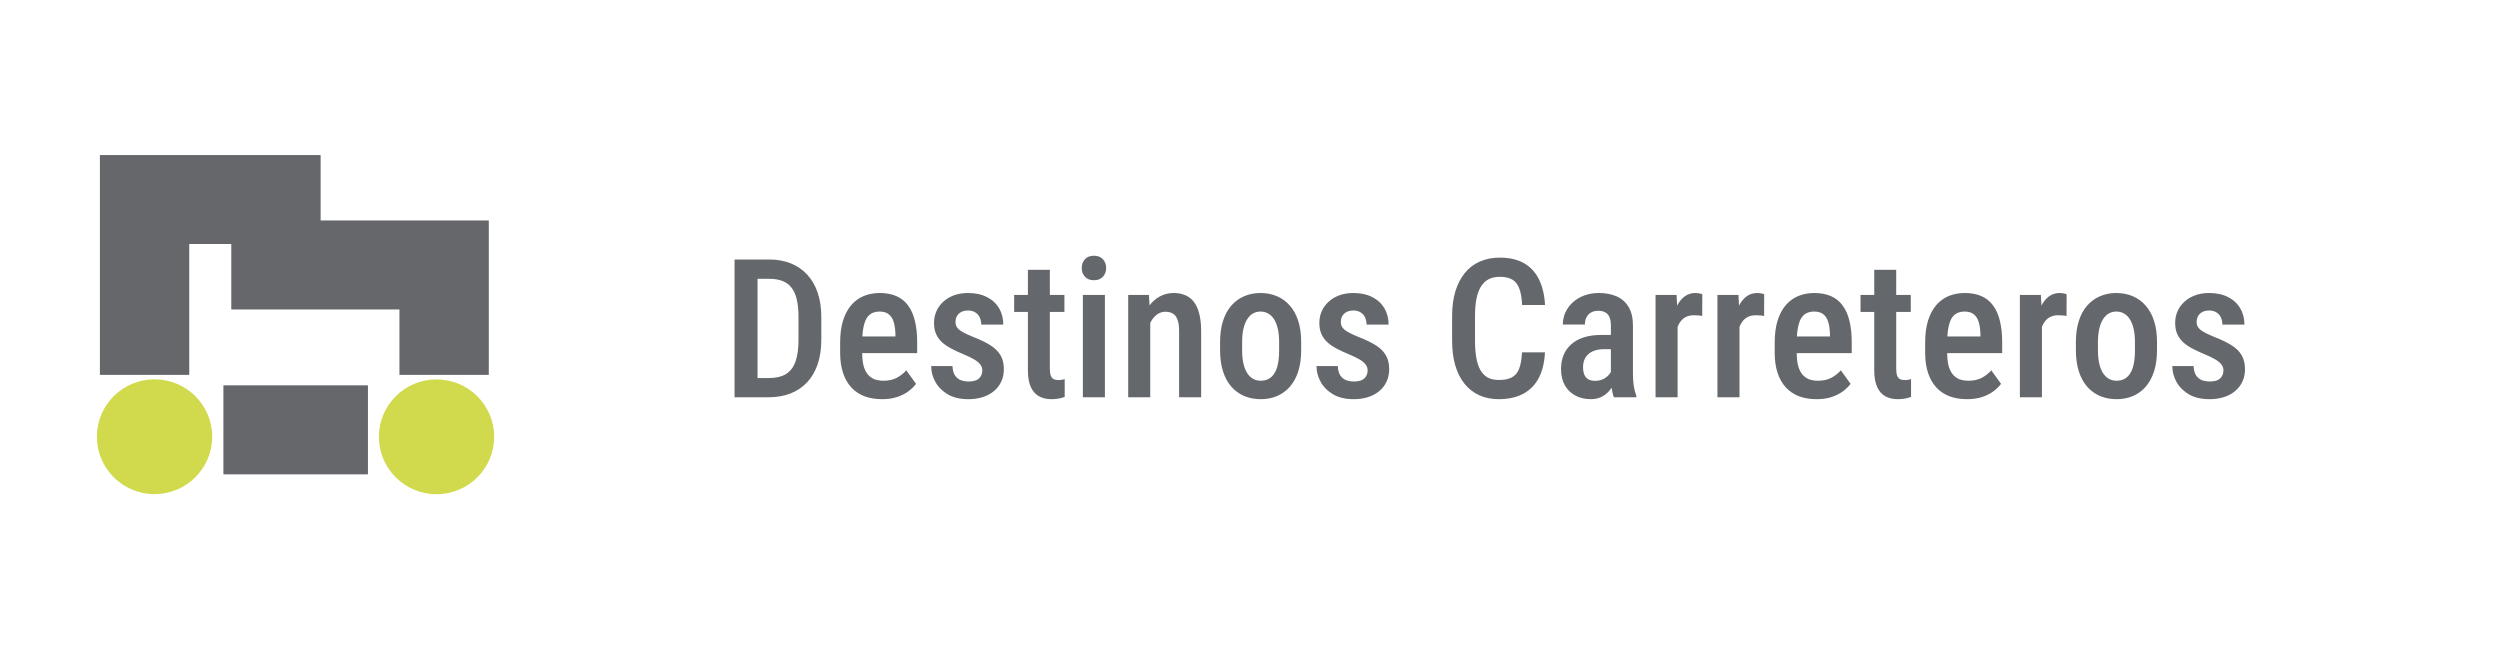 <svg width="258" height="68" viewBox="0 0 258 68" fill="none" xmlns="http://www.w3.org/2000/svg">
<path d="M79.291 41H76.82L76.84 39.018H79.291C80.053 39.018 80.662 38.878 81.117 38.598C81.573 38.311 81.902 37.875 82.103 37.289C82.305 36.703 82.406 35.954 82.406 35.043V32.728C82.406 32.025 82.348 31.426 82.231 30.932C82.12 30.43 81.944 30.023 81.703 29.711C81.469 29.392 81.159 29.158 80.775 29.008C80.391 28.852 79.929 28.773 79.389 28.773H76.772V26.781H79.389C80.203 26.781 80.938 26.912 81.596 27.172C82.253 27.432 82.816 27.816 83.285 28.324C83.76 28.826 84.125 29.447 84.379 30.189C84.633 30.932 84.76 31.785 84.76 32.748V35.043C84.76 36.007 84.633 36.859 84.379 37.602C84.125 38.337 83.76 38.959 83.285 39.467C82.81 39.968 82.237 40.349 81.566 40.609C80.896 40.87 80.137 41 79.291 41ZM78.178 26.781V41H75.805V26.781H78.178ZM91.029 41.195C90.346 41.195 89.737 41.094 89.203 40.893C88.669 40.684 88.217 40.378 87.846 39.975C87.475 39.565 87.191 39.063 86.996 38.471C86.801 37.872 86.703 37.178 86.703 36.391V35.375C86.703 34.483 86.804 33.715 87.006 33.07C87.214 32.419 87.501 31.885 87.865 31.469C88.23 31.052 88.659 30.743 89.154 30.541C89.656 30.339 90.199 30.238 90.785 30.238C91.449 30.238 92.025 30.346 92.514 30.561C93.002 30.775 93.402 31.098 93.715 31.527C94.034 31.957 94.268 32.488 94.418 33.119C94.574 33.751 94.652 34.477 94.652 35.297V36.44H87.797V34.721H92.406V34.477C92.393 33.995 92.335 33.581 92.231 33.236C92.126 32.885 91.957 32.618 91.723 32.435C91.495 32.247 91.179 32.152 90.775 32.152C90.482 32.152 90.222 32.208 89.994 32.318C89.766 32.429 89.578 32.608 89.428 32.855C89.284 33.103 89.174 33.435 89.096 33.852C89.018 34.262 88.978 34.77 88.978 35.375V36.391C88.978 36.918 89.024 37.364 89.115 37.728C89.213 38.093 89.356 38.393 89.545 38.627C89.734 38.855 89.962 39.024 90.228 39.135C90.502 39.239 90.818 39.291 91.176 39.291C91.703 39.291 92.156 39.193 92.533 38.998C92.917 38.796 93.249 38.536 93.529 38.217L94.535 39.613C94.346 39.867 94.092 40.118 93.773 40.365C93.454 40.606 93.067 40.805 92.611 40.961C92.162 41.117 91.635 41.195 91.029 41.195ZM101.371 38.217C101.371 37.995 101.306 37.8 101.176 37.631C101.052 37.455 100.85 37.283 100.57 37.113C100.29 36.944 99.916 36.762 99.447 36.566C98.959 36.365 98.526 36.163 98.148 35.961C97.771 35.759 97.452 35.538 97.191 35.297C96.931 35.05 96.732 34.766 96.596 34.447C96.459 34.128 96.391 33.757 96.391 33.334C96.391 32.898 96.472 32.494 96.635 32.123C96.797 31.752 97.032 31.426 97.338 31.146C97.644 30.86 98.012 30.639 98.441 30.482C98.871 30.32 99.356 30.238 99.897 30.238C100.658 30.238 101.309 30.378 101.85 30.658C102.396 30.932 102.813 31.316 103.1 31.811C103.393 32.299 103.539 32.862 103.539 33.5H101.264C101.264 33.233 101.215 32.992 101.117 32.777C101.02 32.556 100.87 32.38 100.668 32.25C100.466 32.113 100.209 32.045 99.897 32.045C99.61 32.045 99.369 32.1 99.174 32.211C98.985 32.315 98.842 32.458 98.744 32.641C98.653 32.816 98.607 33.015 98.607 33.236C98.607 33.399 98.637 33.542 98.695 33.666C98.754 33.79 98.852 33.91 98.988 34.027C99.125 34.138 99.307 34.252 99.535 34.369C99.769 34.486 100.066 34.62 100.424 34.77C101.133 35.043 101.723 35.326 102.191 35.619C102.66 35.912 103.012 36.254 103.246 36.645C103.48 37.035 103.598 37.52 103.598 38.1C103.598 38.568 103.51 38.992 103.334 39.369C103.165 39.747 102.917 40.072 102.592 40.346C102.273 40.619 101.885 40.831 101.43 40.98C100.98 41.124 100.479 41.195 99.926 41.195C99.099 41.195 98.399 41.033 97.826 40.707C97.26 40.375 96.83 39.949 96.537 39.428C96.244 38.907 96.098 38.357 96.098 37.777H98.295C98.314 38.194 98.402 38.52 98.559 38.754C98.721 38.988 98.926 39.151 99.174 39.242C99.421 39.327 99.678 39.369 99.945 39.369C100.264 39.369 100.528 39.327 100.736 39.242C100.945 39.151 101.101 39.018 101.205 38.842C101.316 38.666 101.371 38.458 101.371 38.217ZM109.848 30.434V32.191H104.662V30.434H109.848ZM106.078 27.846H108.344V38.051C108.344 38.376 108.38 38.624 108.451 38.793C108.523 38.962 108.624 39.076 108.754 39.135C108.884 39.193 109.037 39.223 109.213 39.223C109.343 39.223 109.47 39.213 109.594 39.193C109.724 39.167 109.818 39.145 109.877 39.125V40.961C109.708 41.026 109.512 41.081 109.291 41.127C109.07 41.172 108.803 41.195 108.49 41.195C108.028 41.195 107.615 41.101 107.25 40.912C106.885 40.717 106.599 40.401 106.391 39.965C106.182 39.522 106.078 38.936 106.078 38.207V27.846ZM114.027 30.434V41H111.752V30.434H114.027ZM111.635 27.66C111.635 27.296 111.745 26.993 111.967 26.752C112.188 26.511 112.497 26.391 112.895 26.391C113.292 26.391 113.601 26.511 113.822 26.752C114.044 26.993 114.154 27.296 114.154 27.66C114.154 28.018 114.044 28.318 113.822 28.559C113.601 28.799 113.292 28.92 112.895 28.92C112.497 28.92 112.188 28.799 111.967 28.559C111.745 28.318 111.635 28.018 111.635 27.66ZM118.705 32.69V41H116.43V30.434H118.568L118.705 32.69ZM118.295 35.336H117.572C117.566 34.574 117.647 33.881 117.816 33.256C117.986 32.631 118.227 32.094 118.539 31.645C118.852 31.195 119.226 30.85 119.662 30.609C120.105 30.362 120.596 30.238 121.137 30.238C121.56 30.238 121.944 30.31 122.289 30.453C122.641 30.59 122.94 30.814 123.188 31.127C123.435 31.439 123.624 31.846 123.754 32.348C123.891 32.849 123.959 33.461 123.959 34.184V41H121.684V34.164C121.684 33.669 121.628 33.279 121.518 32.992C121.413 32.699 121.257 32.491 121.049 32.367C120.84 32.237 120.577 32.172 120.258 32.172C119.965 32.172 119.695 32.257 119.447 32.426C119.206 32.589 118.998 32.816 118.822 33.109C118.653 33.396 118.523 33.731 118.432 34.115C118.34 34.493 118.295 34.9 118.295 35.336ZM125.912 36.147V35.297C125.912 34.477 126.013 33.751 126.215 33.119C126.417 32.488 126.703 31.96 127.074 31.537C127.452 31.107 127.895 30.785 128.402 30.57C128.91 30.349 129.47 30.238 130.082 30.238C130.707 30.238 131.273 30.349 131.781 30.57C132.296 30.785 132.738 31.107 133.109 31.537C133.487 31.96 133.777 32.488 133.979 33.119C134.18 33.751 134.281 34.477 134.281 35.297V36.147C134.281 36.967 134.18 37.693 133.979 38.324C133.777 38.956 133.487 39.486 133.109 39.916C132.738 40.339 132.299 40.658 131.791 40.873C131.283 41.088 130.72 41.195 130.102 41.195C129.49 41.195 128.926 41.088 128.412 40.873C127.904 40.658 127.462 40.339 127.084 39.916C126.706 39.486 126.417 38.956 126.215 38.324C126.013 37.693 125.912 36.967 125.912 36.147ZM128.188 35.297V36.147C128.188 36.674 128.233 37.136 128.324 37.533C128.415 37.924 128.546 38.249 128.715 38.51C128.884 38.77 129.086 38.965 129.32 39.096C129.555 39.226 129.815 39.291 130.102 39.291C130.421 39.291 130.697 39.226 130.932 39.096C131.173 38.965 131.371 38.77 131.527 38.51C131.69 38.249 131.811 37.924 131.889 37.533C131.967 37.136 132.006 36.674 132.006 36.147V35.297C132.006 34.776 131.96 34.32 131.869 33.93C131.778 33.533 131.648 33.204 131.479 32.943C131.309 32.676 131.104 32.478 130.863 32.348C130.629 32.217 130.368 32.152 130.082 32.152C129.802 32.152 129.545 32.217 129.311 32.348C129.083 32.478 128.884 32.676 128.715 32.943C128.546 33.204 128.415 33.533 128.324 33.93C128.233 34.32 128.188 34.776 128.188 35.297ZM141.137 38.217C141.137 37.995 141.072 37.8 140.941 37.631C140.818 37.455 140.616 37.283 140.336 37.113C140.056 36.944 139.682 36.762 139.213 36.566C138.725 36.365 138.292 36.163 137.914 35.961C137.536 35.759 137.217 35.538 136.957 35.297C136.697 35.05 136.498 34.766 136.361 34.447C136.225 34.128 136.156 33.757 136.156 33.334C136.156 32.898 136.238 32.494 136.4 32.123C136.563 31.752 136.798 31.426 137.104 31.146C137.41 30.86 137.777 30.639 138.207 30.482C138.637 30.32 139.122 30.238 139.662 30.238C140.424 30.238 141.075 30.378 141.615 30.658C142.162 30.932 142.579 31.316 142.865 31.811C143.158 32.299 143.305 32.862 143.305 33.5H141.029C141.029 33.233 140.98 32.992 140.883 32.777C140.785 32.556 140.635 32.38 140.434 32.25C140.232 32.113 139.975 32.045 139.662 32.045C139.376 32.045 139.135 32.1 138.939 32.211C138.751 32.315 138.607 32.458 138.51 32.641C138.419 32.816 138.373 33.015 138.373 33.236C138.373 33.399 138.402 33.542 138.461 33.666C138.52 33.79 138.617 33.91 138.754 34.027C138.891 34.138 139.073 34.252 139.301 34.369C139.535 34.486 139.831 34.62 140.189 34.77C140.899 35.043 141.488 35.326 141.957 35.619C142.426 35.912 142.777 36.254 143.012 36.645C143.246 37.035 143.363 37.52 143.363 38.1C143.363 38.568 143.275 38.992 143.1 39.369C142.93 39.747 142.683 40.072 142.357 40.346C142.038 40.619 141.651 40.831 141.195 40.98C140.746 41.124 140.245 41.195 139.691 41.195C138.865 41.195 138.165 41.033 137.592 40.707C137.025 40.375 136.596 39.949 136.303 39.428C136.01 38.907 135.863 38.357 135.863 37.777H138.061C138.08 38.194 138.168 38.52 138.324 38.754C138.487 38.988 138.692 39.151 138.939 39.242C139.187 39.327 139.444 39.369 139.711 39.369C140.03 39.369 140.294 39.327 140.502 39.242C140.71 39.151 140.867 39.018 140.971 38.842C141.081 38.666 141.137 38.458 141.137 38.217ZM157.074 36.361H159.438C159.392 37.39 159.184 38.266 158.812 38.988C158.441 39.704 157.908 40.251 157.211 40.629C156.521 41.007 155.678 41.195 154.682 41.195C153.926 41.195 153.249 41.059 152.65 40.785C152.058 40.512 151.553 40.118 151.137 39.603C150.72 39.083 150.401 38.448 150.18 37.699C149.965 36.95 149.857 36.101 149.857 35.15V32.631C149.857 31.68 149.968 30.831 150.189 30.082C150.417 29.333 150.743 28.699 151.166 28.178C151.589 27.657 152.104 27.263 152.709 26.996C153.321 26.723 154.011 26.586 154.779 26.586C155.762 26.586 156.589 26.775 157.26 27.152C157.93 27.53 158.448 28.083 158.812 28.812C159.177 29.542 159.389 30.43 159.447 31.479H157.084C157.051 30.769 156.954 30.203 156.791 29.779C156.635 29.35 156.394 29.04 156.068 28.852C155.749 28.663 155.32 28.568 154.779 28.568C154.33 28.568 153.943 28.653 153.617 28.822C153.298 28.991 153.035 29.245 152.826 29.584C152.624 29.916 152.471 30.336 152.367 30.844C152.27 31.345 152.221 31.934 152.221 32.611V35.15C152.221 35.801 152.263 36.378 152.348 36.879C152.432 37.38 152.569 37.807 152.758 38.158C152.947 38.503 153.197 38.767 153.51 38.949C153.822 39.125 154.213 39.213 154.682 39.213C155.242 39.213 155.688 39.125 156.02 38.949C156.358 38.773 156.609 38.477 156.771 38.06C156.934 37.644 157.035 37.078 157.074 36.361ZM166.244 38.852V33.588C166.244 33.223 166.192 32.93 166.088 32.709C165.99 32.488 165.844 32.328 165.648 32.23C165.46 32.126 165.222 32.074 164.936 32.074C164.636 32.074 164.382 32.136 164.174 32.26C163.972 32.383 163.819 32.553 163.715 32.768C163.611 32.976 163.559 33.217 163.559 33.49H161.283C161.283 33.067 161.368 32.66 161.537 32.27C161.713 31.879 161.964 31.531 162.289 31.225C162.615 30.919 163.008 30.678 163.471 30.502C163.933 30.326 164.447 30.238 165.014 30.238C165.691 30.238 166.293 30.352 166.82 30.58C167.348 30.801 167.761 31.163 168.061 31.664C168.367 32.159 168.52 32.81 168.52 33.617V38.549C168.52 39.037 168.549 39.473 168.607 39.857C168.673 40.235 168.76 40.564 168.871 40.844V41H166.557C166.452 40.746 166.374 40.421 166.322 40.023C166.27 39.626 166.244 39.236 166.244 38.852ZM166.547 34.565L166.557 36.039H165.463C165.137 36.039 164.844 36.085 164.584 36.176C164.324 36.26 164.102 36.384 163.92 36.547C163.744 36.703 163.607 36.895 163.51 37.123C163.419 37.351 163.373 37.602 163.373 37.875C163.373 38.207 163.419 38.477 163.51 38.685C163.607 38.894 163.747 39.05 163.93 39.154C164.118 39.252 164.346 39.301 164.613 39.301C164.978 39.301 165.294 39.223 165.561 39.066C165.834 38.904 166.042 38.708 166.186 38.48C166.335 38.253 166.394 38.044 166.361 37.855L166.879 38.803C166.827 39.05 166.729 39.31 166.586 39.584C166.449 39.857 166.27 40.118 166.049 40.365C165.827 40.613 165.561 40.815 165.248 40.971C164.936 41.12 164.574 41.195 164.164 41.195C163.572 41.195 163.044 41.072 162.582 40.824C162.12 40.577 161.755 40.222 161.488 39.76C161.228 39.291 161.098 38.731 161.098 38.08C161.098 37.553 161.186 37.074 161.361 36.645C161.537 36.215 161.798 35.847 162.143 35.541C162.488 35.228 162.921 34.988 163.441 34.818C163.969 34.649 164.584 34.565 165.287 34.565H166.547ZM173.129 32.475V41H170.854V30.434H173.021L173.129 32.475ZM175.678 30.365L175.668 32.611C175.538 32.579 175.398 32.559 175.248 32.553C175.105 32.54 174.962 32.533 174.818 32.533C174.506 32.533 174.236 32.589 174.008 32.699C173.78 32.81 173.588 32.969 173.432 33.178C173.275 33.386 173.152 33.637 173.061 33.93C172.976 34.223 172.924 34.555 172.904 34.926L172.416 34.945C172.416 34.281 172.468 33.666 172.572 33.1C172.676 32.527 172.833 32.029 173.041 31.605C173.256 31.176 173.523 30.84 173.842 30.6C174.161 30.359 174.532 30.238 174.955 30.238C175.072 30.238 175.206 30.251 175.355 30.277C175.505 30.303 175.613 30.333 175.678 30.365ZM179.516 32.475V41H177.24V30.434H179.408L179.516 32.475ZM182.064 30.365L182.055 32.611C181.924 32.579 181.785 32.559 181.635 32.553C181.492 32.54 181.348 32.533 181.205 32.533C180.893 32.533 180.622 32.589 180.395 32.699C180.167 32.81 179.975 32.969 179.818 33.178C179.662 33.386 179.538 33.637 179.447 33.93C179.363 34.223 179.311 34.555 179.291 34.926L178.803 34.945C178.803 34.281 178.855 33.666 178.959 33.1C179.063 32.527 179.219 32.029 179.428 31.605C179.643 31.176 179.91 30.84 180.229 30.6C180.548 30.359 180.919 30.238 181.342 30.238C181.459 30.238 181.592 30.251 181.742 30.277C181.892 30.303 181.999 30.333 182.064 30.365ZM187.475 41.195C186.791 41.195 186.182 41.094 185.648 40.893C185.115 40.684 184.662 40.378 184.291 39.975C183.92 39.565 183.637 39.063 183.441 38.471C183.246 37.872 183.148 37.178 183.148 36.391V35.375C183.148 34.483 183.249 33.715 183.451 33.07C183.66 32.419 183.946 31.885 184.311 31.469C184.675 31.052 185.105 30.743 185.6 30.541C186.101 30.339 186.645 30.238 187.23 30.238C187.895 30.238 188.471 30.346 188.959 30.561C189.447 30.775 189.848 31.098 190.16 31.527C190.479 31.957 190.714 32.488 190.863 33.119C191.02 33.751 191.098 34.477 191.098 35.297V36.44H184.242V34.721H188.852V34.477C188.839 33.995 188.78 33.581 188.676 33.236C188.572 32.885 188.402 32.618 188.168 32.435C187.94 32.247 187.624 32.152 187.221 32.152C186.928 32.152 186.667 32.208 186.439 32.318C186.212 32.429 186.023 32.608 185.873 32.855C185.73 33.103 185.619 33.435 185.541 33.852C185.463 34.262 185.424 34.77 185.424 35.375V36.391C185.424 36.918 185.469 37.364 185.561 37.728C185.658 38.093 185.801 38.393 185.99 38.627C186.179 38.855 186.407 39.024 186.674 39.135C186.947 39.239 187.263 39.291 187.621 39.291C188.148 39.291 188.601 39.193 188.979 38.998C189.363 38.796 189.695 38.536 189.975 38.217L190.98 39.613C190.792 39.867 190.538 40.118 190.219 40.365C189.9 40.606 189.512 40.805 189.057 40.961C188.607 41.117 188.08 41.195 187.475 41.195ZM197.191 30.434V32.191H192.006V30.434H197.191ZM193.422 27.846H195.688V38.051C195.688 38.376 195.723 38.624 195.795 38.793C195.867 38.962 195.967 39.076 196.098 39.135C196.228 39.193 196.381 39.223 196.557 39.223C196.687 39.223 196.814 39.213 196.938 39.193C197.068 39.167 197.162 39.145 197.221 39.125V40.961C197.051 41.026 196.856 41.081 196.635 41.127C196.413 41.172 196.146 41.195 195.834 41.195C195.372 41.195 194.958 41.101 194.594 40.912C194.229 40.717 193.943 40.401 193.734 39.965C193.526 39.522 193.422 38.936 193.422 38.207V27.846ZM203.002 41.195C202.318 41.195 201.71 41.094 201.176 40.893C200.642 40.684 200.189 40.378 199.818 39.975C199.447 39.565 199.164 39.063 198.969 38.471C198.773 37.872 198.676 37.178 198.676 36.391V35.375C198.676 34.483 198.777 33.715 198.979 33.07C199.187 32.419 199.473 31.885 199.838 31.469C200.202 31.052 200.632 30.743 201.127 30.541C201.628 30.339 202.172 30.238 202.758 30.238C203.422 30.238 203.998 30.346 204.486 30.561C204.975 30.775 205.375 31.098 205.688 31.527C206.007 31.957 206.241 32.488 206.391 33.119C206.547 33.751 206.625 34.477 206.625 35.297V36.44H199.77V34.721H204.379V34.477C204.366 33.995 204.307 33.581 204.203 33.236C204.099 32.885 203.93 32.618 203.695 32.435C203.467 32.247 203.152 32.152 202.748 32.152C202.455 32.152 202.195 32.208 201.967 32.318C201.739 32.429 201.55 32.608 201.4 32.855C201.257 33.103 201.146 33.435 201.068 33.852C200.99 34.262 200.951 34.77 200.951 35.375V36.391C200.951 36.918 200.997 37.364 201.088 37.728C201.186 38.093 201.329 38.393 201.518 38.627C201.706 38.855 201.934 39.024 202.201 39.135C202.475 39.239 202.79 39.291 203.148 39.291C203.676 39.291 204.128 39.193 204.506 38.998C204.89 38.796 205.222 38.536 205.502 38.217L206.508 39.613C206.319 39.867 206.065 40.118 205.746 40.365C205.427 40.606 205.04 40.805 204.584 40.961C204.135 41.117 203.607 41.195 203.002 41.195ZM210.727 32.475V41H208.451V30.434H210.619L210.727 32.475ZM213.275 30.365L213.266 32.611C213.135 32.579 212.995 32.559 212.846 32.553C212.702 32.54 212.559 32.533 212.416 32.533C212.104 32.533 211.833 32.589 211.605 32.699C211.378 32.81 211.186 32.969 211.029 33.178C210.873 33.386 210.749 33.637 210.658 33.93C210.574 34.223 210.521 34.555 210.502 34.926L210.014 34.945C210.014 34.281 210.066 33.666 210.17 33.1C210.274 32.527 210.43 32.029 210.639 31.605C210.854 31.176 211.12 30.84 211.439 30.6C211.758 30.359 212.13 30.238 212.553 30.238C212.67 30.238 212.803 30.251 212.953 30.277C213.103 30.303 213.21 30.333 213.275 30.365ZM214.232 36.147V35.297C214.232 34.477 214.333 33.751 214.535 33.119C214.737 32.488 215.023 31.96 215.395 31.537C215.772 31.107 216.215 30.785 216.723 30.57C217.23 30.349 217.79 30.238 218.402 30.238C219.027 30.238 219.594 30.349 220.102 30.57C220.616 30.785 221.059 31.107 221.43 31.537C221.807 31.96 222.097 32.488 222.299 33.119C222.501 33.751 222.602 34.477 222.602 35.297V36.147C222.602 36.967 222.501 37.693 222.299 38.324C222.097 38.956 221.807 39.486 221.43 39.916C221.059 40.339 220.619 40.658 220.111 40.873C219.604 41.088 219.04 41.195 218.422 41.195C217.81 41.195 217.247 41.088 216.732 40.873C216.225 40.658 215.782 40.339 215.404 39.916C215.027 39.486 214.737 38.956 214.535 38.324C214.333 37.693 214.232 36.967 214.232 36.147ZM216.508 35.297V36.147C216.508 36.674 216.553 37.136 216.645 37.533C216.736 37.924 216.866 38.249 217.035 38.51C217.204 38.77 217.406 38.965 217.641 39.096C217.875 39.226 218.135 39.291 218.422 39.291C218.741 39.291 219.018 39.226 219.252 39.096C219.493 38.965 219.691 38.77 219.848 38.51C220.01 38.249 220.131 37.924 220.209 37.533C220.287 37.136 220.326 36.674 220.326 36.147V35.297C220.326 34.776 220.281 34.32 220.189 33.93C220.098 33.533 219.968 33.204 219.799 32.943C219.63 32.676 219.424 32.478 219.184 32.348C218.949 32.217 218.689 32.152 218.402 32.152C218.122 32.152 217.865 32.217 217.631 32.348C217.403 32.478 217.204 32.676 217.035 32.943C216.866 33.204 216.736 33.533 216.645 33.93C216.553 34.32 216.508 34.776 216.508 35.297ZM229.457 38.217C229.457 37.995 229.392 37.8 229.262 37.631C229.138 37.455 228.936 37.283 228.656 37.113C228.376 36.944 228.002 36.762 227.533 36.566C227.045 36.365 226.612 36.163 226.234 35.961C225.857 35.759 225.538 35.538 225.277 35.297C225.017 35.05 224.818 34.766 224.682 34.447C224.545 34.128 224.477 33.757 224.477 33.334C224.477 32.898 224.558 32.494 224.721 32.123C224.883 31.752 225.118 31.426 225.424 31.146C225.73 30.86 226.098 30.639 226.527 30.482C226.957 30.32 227.442 30.238 227.982 30.238C228.744 30.238 229.395 30.378 229.936 30.658C230.482 30.932 230.899 31.316 231.186 31.811C231.479 32.299 231.625 32.862 231.625 33.5H229.35C229.35 33.233 229.301 32.992 229.203 32.777C229.105 32.556 228.956 32.38 228.754 32.25C228.552 32.113 228.295 32.045 227.982 32.045C227.696 32.045 227.455 32.1 227.26 32.211C227.071 32.315 226.928 32.458 226.83 32.641C226.739 32.816 226.693 33.015 226.693 33.236C226.693 33.399 226.723 33.542 226.781 33.666C226.84 33.79 226.938 33.91 227.074 34.027C227.211 34.138 227.393 34.252 227.621 34.369C227.855 34.486 228.152 34.62 228.51 34.77C229.219 35.043 229.809 35.326 230.277 35.619C230.746 35.912 231.098 36.254 231.332 36.645C231.566 37.035 231.684 37.52 231.684 38.1C231.684 38.568 231.596 38.992 231.42 39.369C231.251 39.747 231.003 40.072 230.678 40.346C230.359 40.619 229.971 40.831 229.516 40.98C229.066 41.124 228.565 41.195 228.012 41.195C227.185 41.195 226.485 41.033 225.912 40.707C225.346 40.375 224.916 39.949 224.623 39.428C224.33 38.907 224.184 38.357 224.184 37.777H226.381C226.4 38.194 226.488 38.52 226.645 38.754C226.807 38.988 227.012 39.151 227.26 39.242C227.507 39.327 227.764 39.369 228.031 39.369C228.35 39.369 228.614 39.327 228.822 39.242C229.031 39.151 229.187 39.018 229.291 38.842C229.402 38.666 229.457 38.458 229.457 38.217Z" fill="#64676B"/>
<g clip-path="url(#clip0_408_81827)">
<path d="M33.089 16V22.752H50.444V38.686H41.222V31.934H23.868V25.184H19.53V38.686H10.309V16H33.089Z" fill="#65676B"/>
<path d="M37.971 39.767H23.055V48.951H37.971V39.767Z" fill="#65676B"/>
<path d="M15.949 50.994C19.234 50.994 21.898 48.342 21.898 45.07C21.898 41.797 19.234 39.145 15.949 39.145C12.663 39.145 10 41.797 10 45.07C10 48.342 12.663 50.994 15.949 50.994Z" fill="#D1DA4D"/>
<path d="M45.05 51.003C48.336 51.003 50.999 48.35 50.999 45.078C50.999 41.806 48.336 39.153 45.05 39.153C41.765 39.153 39.102 41.806 39.102 45.078C39.102 48.35 41.765 51.003 45.05 51.003Z" fill="#D1DA4D"/>
</g>
<defs>
<clipPath id="clip0_408_81827">
<rect width="41" height="35" fill="white" transform="translate(10 16)"/>
</clipPath>
</defs>
</svg>
